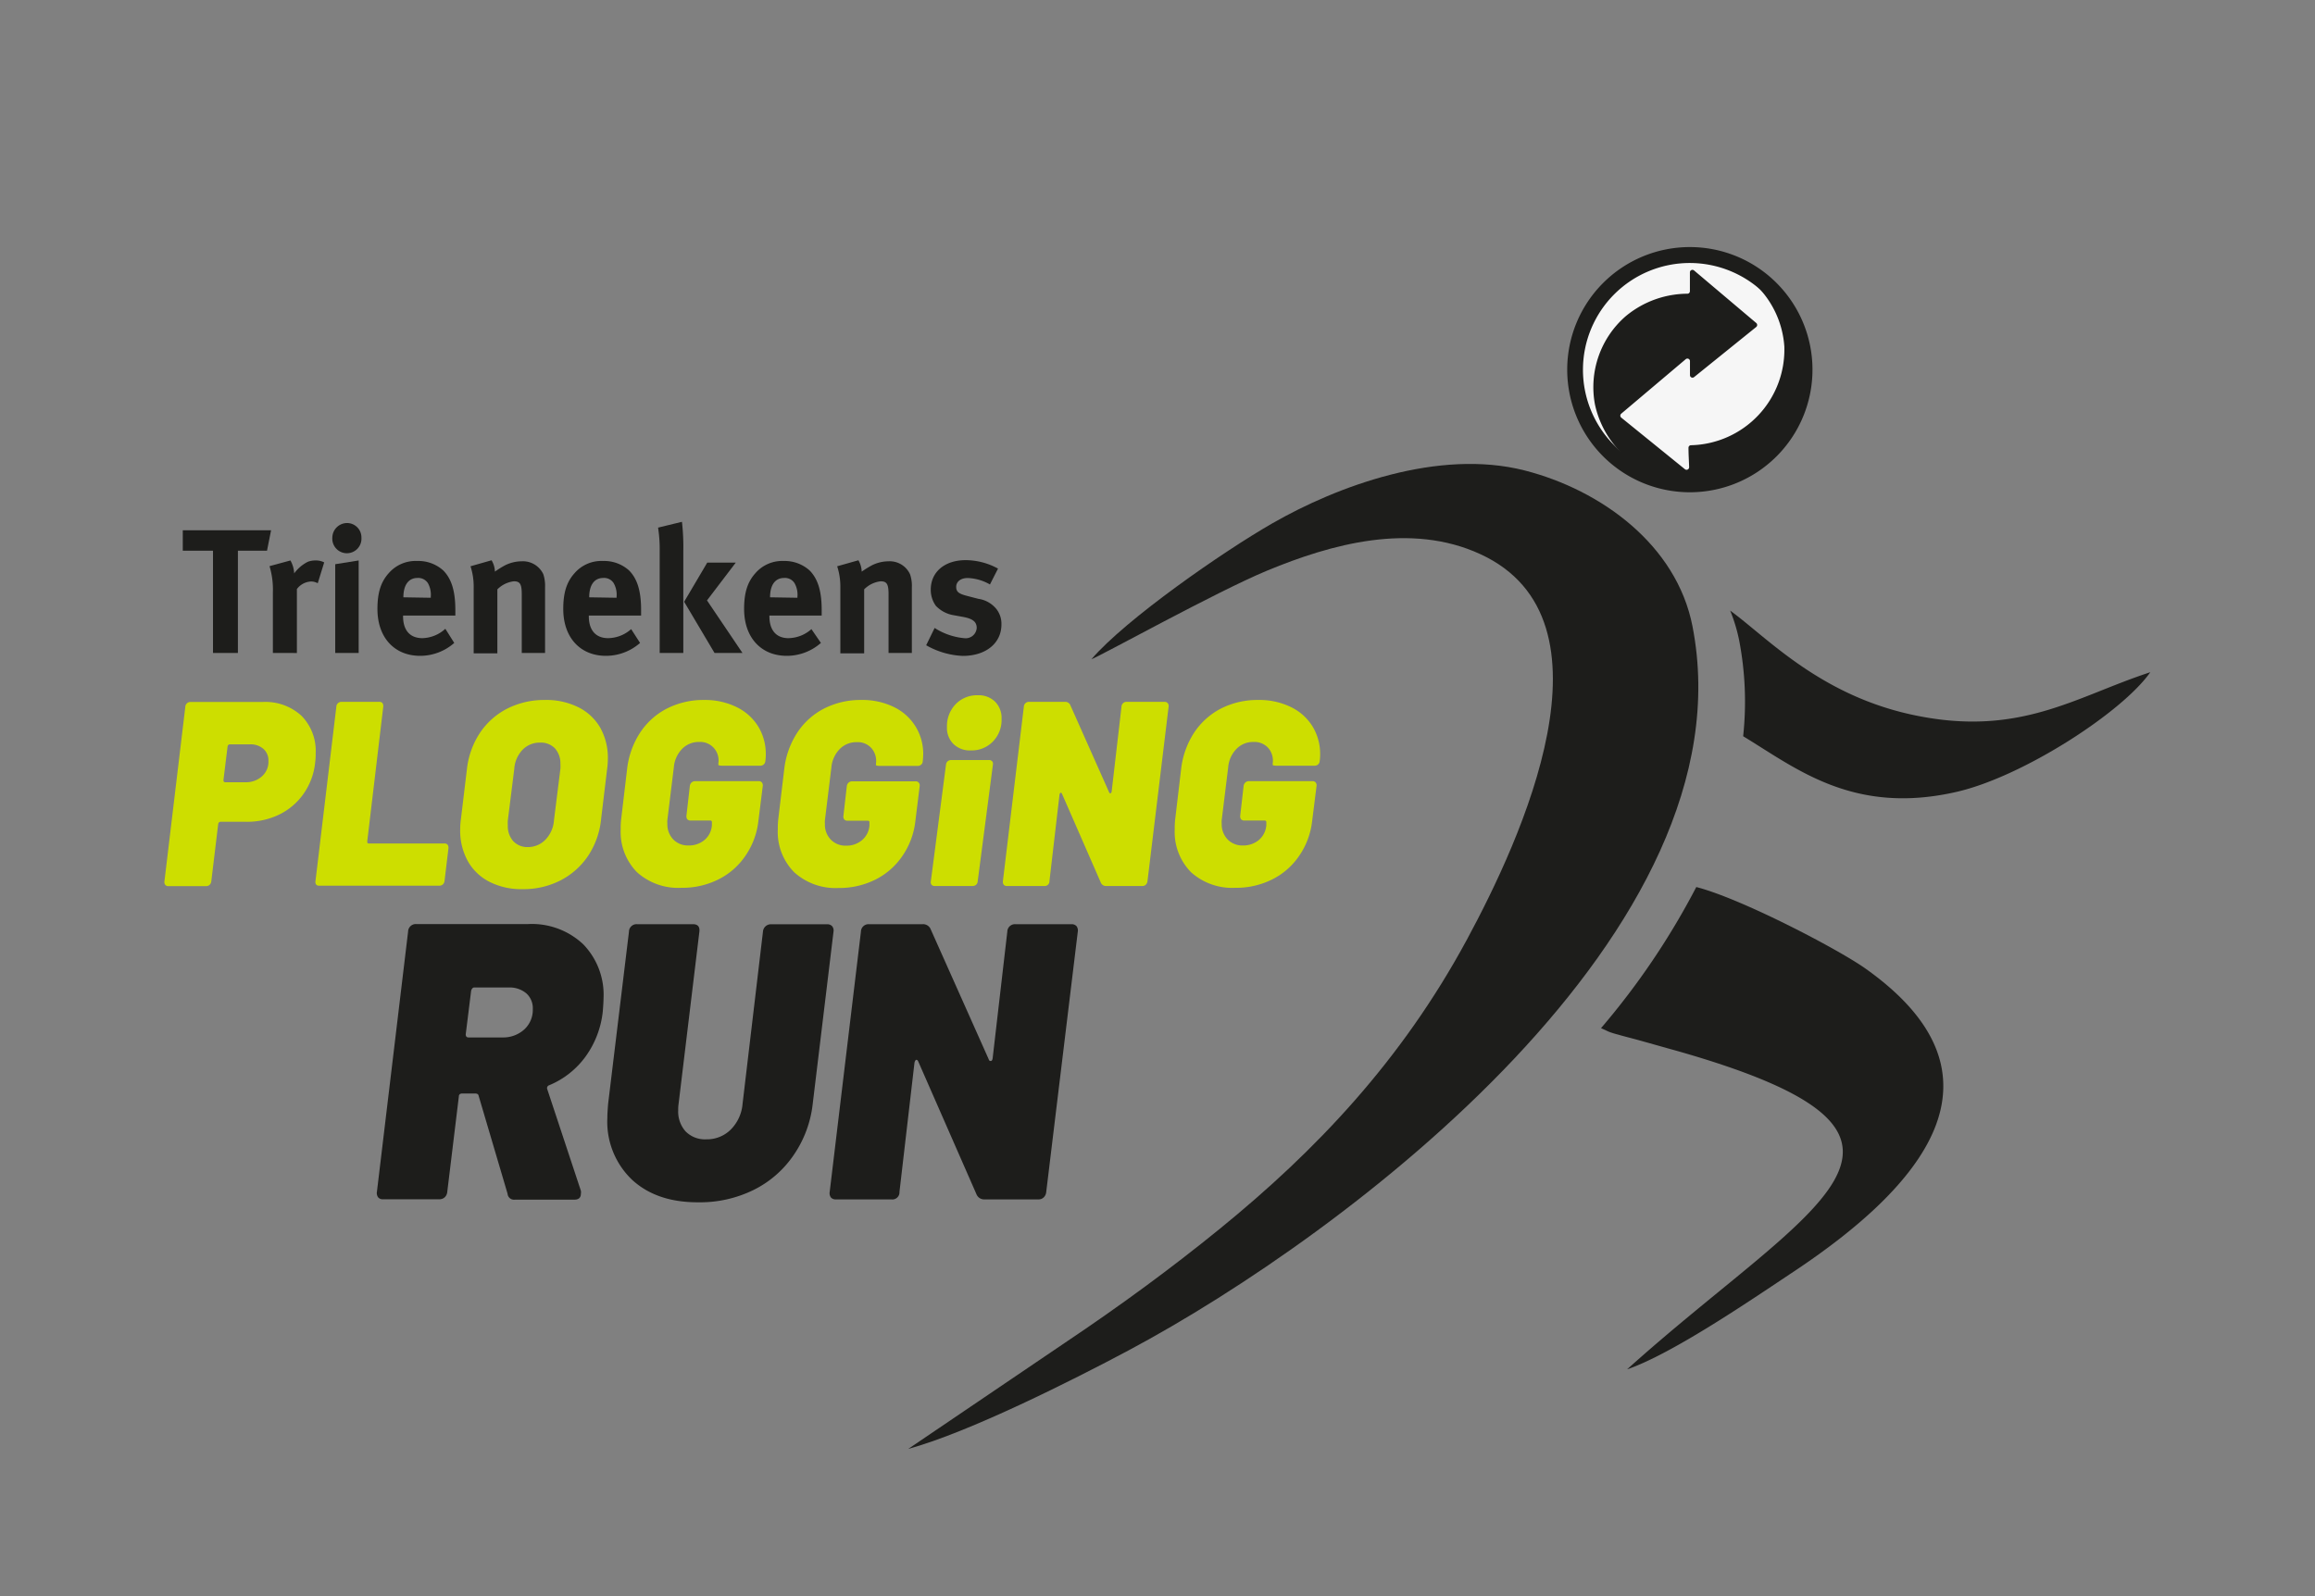 <?xml version="1.0" encoding="UTF-8"?> <svg xmlns="http://www.w3.org/2000/svg" id="Capa_1" data-name="Capa 1" viewBox="0 0 358.68 247.4"><rect x="0" y="0" width="358.68" height="247.4" fill="#808080" stroke="none"/><defs><style>.cls-1{fill:#f6f6f6;}.cls-2,.cls-4{fill:#1d1d1b;}.cls-3{fill:#cdde00;}.cls-4{fill-rule:evenodd;}</style></defs><circle class="cls-1" cx="261.82" cy="57.31" r="17.77"></circle><path class="cls-2" d="M261.82,76.29a19,19,0,1,1,19-19A19,19,0,0,1,261.82,76.29Zm0-35.53a16.55,16.55,0,1,0,16.54,16.55A16.56,16.56,0,0,0,261.82,40.76Z"></path><path class="cls-2" d="M42,82.18l-.63,3.17H36.86V101.2H33V85.35H28.32V82.18Z"></path><path class="cls-2" d="M45,86.86a4.56,4.56,0,0,1,.58,2,6,6,0,0,1,2.08-1.78,3.17,3.17,0,0,1,1.2-.22,2.77,2.77,0,0,1,1.37.3l-1,3.23a2.1,2.1,0,0,0-1.07-.27A2.91,2.91,0,0,0,46,91.29v9.91H42.28V91.84a12.67,12.67,0,0,0-.52-4.1Z"></path><path class="cls-2" d="M56,83.33a2.26,2.26,0,1,1-4.51,0,2.29,2.29,0,0,1,2.3-2.27A2.23,2.23,0,0,1,56,83.33Zm-.43,3.53V101.2H51.94V87.44Z"></path><path class="cls-2" d="M70.38,99.64a8,8,0,0,1-5.28,2c-4,0-6.62-2.85-6.62-7.26,0-2.52.52-4.18,1.75-5.55a5.5,5.5,0,0,1,4.4-1.89,5.76,5.76,0,0,1,4.06,1.48c1.28,1.31,1.86,3.2,1.86,6.13v.85h-8.1v.1c0,2.17,1.06,3.4,3,3.4A5.48,5.48,0,0,0,69,97.45Zm-3.64-7V92.5a3.7,3.7,0,0,0-.43-2.11,1.78,1.78,0,0,0-1.62-.82c-1.39,0-2.19,1.09-2.19,3v0Z"></path><path class="cls-2" d="M76.16,86.83a3.6,3.6,0,0,1,.52,1.76,14.85,14.85,0,0,1,1.61-1,5.83,5.83,0,0,1,2.52-.6,3.49,3.49,0,0,1,3.37,2,5.7,5.7,0,0,1,.27,2V101.2H80.84V92.09c0-1.59-.28-2-1.23-2a4.31,4.31,0,0,0-2.55,1.25v9.91H73.39V91.05a10.07,10.07,0,0,0-.49-3.29Z"></path><path class="cls-2" d="M99.17,99.64a8,8,0,0,1-5.28,2c-4,0-6.62-2.85-6.62-7.26,0-2.52.52-4.18,1.75-5.55a5.49,5.49,0,0,1,4.4-1.89,5.76,5.76,0,0,1,4.06,1.48c1.28,1.31,1.85,3.2,1.85,6.13v.85h-8.1v.1c0,2.17,1.07,3.4,3,3.4a5.48,5.48,0,0,0,3.56-1.4Zm-3.64-7V92.5a3.61,3.61,0,0,0-.44-2.11,1.75,1.75,0,0,0-1.61-.82c-1.4,0-2.19,1.09-2.19,3v0Z"></path><path class="cls-2" d="M105.66,80.87a34.24,34.24,0,0,1,.21,4.54V101.2h-3.66V85.41a21.7,21.7,0,0,0-.25-3.64ZM114,87.19l-4.46,5.86,5.5,8.15h-4.33L106,93.26l3.58-6.07Z"></path><path class="cls-2" d="M127.19,99.64a8,8,0,0,1-5.28,2c-4,0-6.62-2.85-6.62-7.26,0-2.52.52-4.18,1.75-5.55a5.5,5.5,0,0,1,4.41-1.89,5.76,5.76,0,0,1,4,1.48c1.28,1.31,1.86,3.2,1.86,6.13v.85h-8.1v.1c0,2.17,1.06,3.4,2.95,3.4a5.48,5.48,0,0,0,3.56-1.4Zm-3.64-7V92.5a3.61,3.61,0,0,0-.44-2.11,1.75,1.75,0,0,0-1.61-.82c-1.4,0-2.19,1.09-2.19,3v0Z"></path><path class="cls-2" d="M133,86.83a3.69,3.69,0,0,1,.51,1.76,16,16,0,0,1,1.62-1,5.83,5.83,0,0,1,2.52-.6A3.46,3.46,0,0,1,141,89a5.45,5.45,0,0,1,.28,2V101.2h-3.61V92.09c0-1.59-.28-2-1.24-2a4.28,4.28,0,0,0-2.54,1.25v9.91H130.2V91.05a10.07,10.07,0,0,0-.49-3.29Z"></path><path class="cls-2" d="M153.38,90.58a7.44,7.44,0,0,0-3.45-1c-1.06,0-1.78.55-1.78,1.37s.47,1.09,1.75,1.42l1.7.44a4.37,4.37,0,0,1,2.79,1.59,3.7,3.7,0,0,1,.77,2.38c0,2.9-2.41,4.87-6,4.87A12.43,12.43,0,0,1,143.5,100l1.31-2.68a10.22,10.22,0,0,0,4.66,1.59,1.71,1.71,0,0,0,1.86-1.59c0-1-.68-1.45-2.16-1.72l-1.65-.3A4.92,4.92,0,0,1,145,93.89a4.24,4.24,0,0,1-.79-2.51c0-2.74,2.16-4.57,5.42-4.57a10.55,10.55,0,0,1,5,1.31Z"></path><path class="cls-3" d="M46.72,110.94a7.75,7.75,0,0,1,2.19,5.81,9.86,9.86,0,0,1-.08,1.42A10.22,10.22,0,0,1,47.05,123a9.91,9.91,0,0,1-3.75,3.22,11.37,11.37,0,0,1-5.13,1.14h-4c-.18,0-.3.11-.36.32l-1.07,8.88a.9.9,0,0,1-.26.57.8.8,0,0,1-.58.2H26.12a.61.61,0,0,1-.52-.2.72.72,0,0,1-.12-.57l3.23-27a.79.79,0,0,1,.84-.77H40.73A8.25,8.25,0,0,1,46.72,110.94Zm-6.13,9.37a3,3,0,0,0,1-2.38,2.37,2.37,0,0,0-.78-1.87,3,3,0,0,0-2.1-.7H35.62q-.28,0-.36.33l-.64,5.21c0,.22.1.33.28.33h3.15A3.66,3.66,0,0,0,40.59,120.31Z"></path><path class="cls-3" d="M49,137.11a.72.72,0,0,1-.12-.57l3.23-27a.79.79,0,0,1,.84-.77h5.79a.61.61,0,0,1,.52.2.84.84,0,0,1,.12.57l-2.48,20.85v.08c0,.17.08.25.24.25h11.7a.64.64,0,0,1,.52.2.84.84,0,0,1,.12.57l-.6,5a.9.9,0,0,1-.26.57.8.8,0,0,1-.58.2H49.47A.61.61,0,0,1,49,137.11Z"></path><path class="cls-3" d="M75.83,136.66a8,8,0,0,1-3.35-3.21,9.73,9.73,0,0,1-1.18-4.89,12,12,0,0,1,.12-1.67l.92-7.66a12.74,12.74,0,0,1,2-5.62,11.24,11.24,0,0,1,4.25-3.79,12.72,12.72,0,0,1,5.85-1.34,11.14,11.14,0,0,1,5.15,1.12A8,8,0,0,1,93,112.78a9.49,9.49,0,0,1,1.18,4.82,11.71,11.71,0,0,1-.12,1.63l-.92,7.66a12.59,12.59,0,0,1-2,5.72,11.54,11.54,0,0,1-4.29,3.83A12.6,12.6,0,0,1,81,137.8,10.91,10.91,0,0,1,75.83,136.66Zm8.68-6.53a4.79,4.79,0,0,0,1.32-3l1-8a6,6,0,0,0,0-.73A3.52,3.52,0,0,0,86,116a3,3,0,0,0-2.32-.91A3.67,3.67,0,0,0,81,116.16a4.74,4.74,0,0,0-1.32,3l-1,8a6.24,6.24,0,0,0,0,.74,3.5,3.5,0,0,0,.84,2.46,3,3,0,0,0,2.28.92A3.75,3.75,0,0,0,84.51,130.13Z"></path><path class="cls-3" d="M98.7,135.18a8.88,8.88,0,0,1-2.53-6.66,11.42,11.42,0,0,1,.08-1.63l.91-7.7a13,13,0,0,1,2-5.62,11,11,0,0,1,4.19-3.77,12.47,12.47,0,0,1,5.77-1.32,11.11,11.11,0,0,1,5,1.1,8.08,8.08,0,0,1,3.35,3,8.17,8.17,0,0,1,1.18,4.3c0,.22,0,.6-.08,1.14a.76.76,0,0,1-.26.47.84.84,0,0,1-.54.18h-5.79c-.51,0-.73-.06-.68-.2v-.16a2.91,2.91,0,0,0-.64-2.32,2.82,2.82,0,0,0-2.35-1,3.55,3.55,0,0,0-2.63,1.08,4.61,4.61,0,0,0-1.28,2.87l-1,8.14a2.91,2.91,0,0,0,0,.57,3.37,3.37,0,0,0,.92,2.45,3.15,3.15,0,0,0,2.35.93,3.74,3.74,0,0,0,2.46-.83,3.27,3.27,0,0,0,1.17-2.3l0-.41v-.08c0-.16-.09-.25-.28-.25H107a.61.61,0,0,1-.52-.2.83.83,0,0,1-.12-.57l.52-4.56a.87.87,0,0,1,.28-.57.82.82,0,0,1,.56-.2h9.82a.62.62,0,0,1,.5.2.74.74,0,0,1,.14.57l-.68,5.42a11.79,11.79,0,0,1-2,5.37,10.93,10.93,0,0,1-4.19,3.67,12.44,12.44,0,0,1-5.72,1.3A9.53,9.53,0,0,1,98.7,135.18Z"></path><path class="cls-3" d="M123.05,135.18a8.88,8.88,0,0,1-2.54-6.66,13.14,13.14,0,0,1,.08-1.63l.92-7.7a13,13,0,0,1,2-5.62,10.94,10.94,0,0,1,4.19-3.77,12.43,12.43,0,0,1,5.76-1.32,11.08,11.08,0,0,1,5.05,1.1,8,8,0,0,1,4.53,7.33,11.11,11.11,0,0,1-.08,1.14.68.68,0,0,1-.26.47.8.8,0,0,1-.54.18H136.4c-.51,0-.73-.06-.68-.2v-.16a3,3,0,0,0-.64-2.32,2.84,2.84,0,0,0-2.35-1,3.59,3.59,0,0,0-2.64,1.08,4.67,4.67,0,0,0-1.28,2.87l-1,8.14a2.91,2.91,0,0,0,0,.57,3.33,3.33,0,0,0,.92,2.45,3.15,3.15,0,0,0,2.35.93,3.69,3.69,0,0,0,2.45-.83,3.28,3.28,0,0,0,1.18-2.3l0-.41v-.08c0-.16-.09-.25-.28-.25h-3.11a.61.61,0,0,1-.52-.2.73.73,0,0,1-.12-.57l.52-4.56a.87.87,0,0,1,.28-.57.8.8,0,0,1,.56-.2h9.82a.59.59,0,0,1,.49.2.71.71,0,0,1,.14.57l-.67,5.42a11.79,11.79,0,0,1-2,5.37,11,11,0,0,1-4.19,3.67,12.51,12.51,0,0,1-5.73,1.3A9.52,9.52,0,0,1,123.05,135.18Z"></path><path class="cls-3" d="M144.34,137.13a.65.65,0,0,1-.12-.53l2.35-18.1a.81.81,0,0,1,.26-.52.85.85,0,0,1,.58-.19h5.79a.64.64,0,0,1,.52.19.62.62,0,0,1,.12.52l-2.36,18.1a.75.75,0,0,1-.26.53.85.85,0,0,1-.57.18h-5.79A.67.67,0,0,1,144.34,137.13Z"></path><path class="cls-3" d="M147.72,115.3a3.49,3.49,0,0,1-1-2.62,4.89,4.89,0,0,1,1.35-3.55,4.58,4.58,0,0,1,3.4-1.38,3.64,3.64,0,0,1,2.71,1,3.57,3.57,0,0,1,1,2.67,4.77,4.77,0,0,1-1.36,3.52,4.57,4.57,0,0,1-3.39,1.36A3.64,3.64,0,0,1,147.72,115.3Z"></path><path class="cls-3" d="M155.51,137.11a.81.81,0,0,1-.12-.57l3.24-27a.79.79,0,0,1,.84-.77H165a.84.84,0,0,1,.84.53l6,13.48a.19.19,0,0,0,.2.16c.1,0,.17-.1.2-.29l1.52-13.11a.78.78,0,0,1,.83-.77h5.83a.62.62,0,0,1,.5.2.71.71,0,0,1,.14.57l-3.27,27a.9.9,0,0,1-.26.57.76.76,0,0,1-.54.2h-5.59a.85.85,0,0,1-.84-.52l-6-13.73c-.06-.14-.12-.2-.2-.2s-.15.09-.2.28l-1.56,13.4a.74.74,0,0,1-.84.77H156A.61.61,0,0,1,155.51,137.11Z"></path><path class="cls-3" d="M184.54,135.18a8.88,8.88,0,0,1-2.53-6.66,11.42,11.42,0,0,1,.08-1.63l.91-7.7a13,13,0,0,1,2-5.62,11.08,11.08,0,0,1,4.19-3.77,12.47,12.47,0,0,1,5.77-1.32,11.11,11.11,0,0,1,5.05,1.1,8,8,0,0,1,3.35,3,8.17,8.17,0,0,1,1.18,4.3c0,.22,0,.6-.08,1.14a.76.76,0,0,1-.26.47.84.84,0,0,1-.54.18h-5.79c-.5,0-.73-.06-.68-.2v-.16a3,3,0,0,0-.63-2.32,2.86,2.86,0,0,0-2.36-1,3.55,3.55,0,0,0-2.63,1.08,4.61,4.61,0,0,0-1.28,2.87l-1,8.14a2.91,2.91,0,0,0,0,.57,3.37,3.37,0,0,0,.92,2.45,3.16,3.16,0,0,0,2.35.93,3.74,3.74,0,0,0,2.46-.83,3.32,3.32,0,0,0,1.18-2.3l0-.41v-.08c0-.16-.1-.25-.28-.25h-3.12a.61.61,0,0,1-.52-.2.83.83,0,0,1-.12-.57l.52-4.56a.87.87,0,0,1,.28-.57.82.82,0,0,1,.56-.2h9.82a.62.62,0,0,1,.5.2.71.71,0,0,1,.14.57l-.68,5.42a11.79,11.79,0,0,1-2,5.37,10.93,10.93,0,0,1-4.19,3.67,12.44,12.44,0,0,1-5.72,1.3A9.53,9.53,0,0,1,184.54,135.18Z"></path><path class="cls-2" d="M78.64,185l-4.48-15.17q-.06-.36-.54-.36h-2c-.35,0-.53.16-.53.49l-1.79,14.74a1.31,1.31,0,0,1-.39.85,1.2,1.2,0,0,1-.87.31H59.35a.91.91,0,0,1-.77-.31,1.13,1.13,0,0,1-.18-.85l4.83-40.33a1.19,1.19,0,0,1,1.26-1.16H81.8a11.62,11.62,0,0,1,8.54,3.11,11.23,11.23,0,0,1,3.17,8.4q0,.62-.12,2.07a14.53,14.53,0,0,1-2.66,6.95,13.23,13.23,0,0,1-5.64,4.45.46.46,0,0,0-.3.61L90,184.54A1.33,1.33,0,0,1,90,185c0,.61-.34.92-1,.92H79.77A1,1,0,0,1,78.64,185ZM73,153.52l-.84,6.77c0,.32.14.49.42.49h5.25a4.86,4.86,0,0,0,3.38-1.22,4.11,4.11,0,0,0,1.34-3.17,3.09,3.09,0,0,0-1-2.44,4,4,0,0,0-2.72-.91H73.56C73.28,153,73.11,153.2,73,153.52Z"></path><path class="cls-2" d="M97.92,182.83a12.42,12.42,0,0,1-3.82-9.57q0-.72.12-2.19l3.23-26.68a1.17,1.17,0,0,1,1.25-1.16h8.66c.75,0,1.09.39,1,1.16l-3.22,26.68a5.7,5.7,0,0,0-.06,1,4.6,4.6,0,0,0,1.16,3.29,4.22,4.22,0,0,0,3.2,1.21,5.22,5.22,0,0,0,3.76-1.49,6.39,6.39,0,0,0,1.85-4l3.16-26.68a1.23,1.23,0,0,1,1.26-1.16h8.72a1,1,0,0,1,.74.3,1.08,1.08,0,0,1,.21.86l-3.22,26.68a17.39,17.39,0,0,1-3,8,16.16,16.16,0,0,1-6.21,5.36,18.81,18.81,0,0,1-8.51,1.89Q101.74,186.36,97.92,182.83Z"></path><path class="cls-2" d="M128.73,185.57a1.13,1.13,0,0,1-.18-.85l4.84-40.33a1.18,1.18,0,0,1,1.25-1.16h8.3a1.27,1.27,0,0,1,1.26.79l9,20.17a.28.28,0,0,0,.3.24c.16,0,.26-.14.3-.43l2.27-19.61a1.18,1.18,0,0,1,1.25-1.16h8.72a1,1,0,0,1,.75.3,1.12,1.12,0,0,1,.2.86l-4.89,40.33a1.31,1.31,0,0,1-.39.85,1.12,1.12,0,0,1-.81.31h-8.35a1.28,1.28,0,0,1-1.26-.8l-9-20.53q-.12-.3-.3-.3t-.3.42l-2.33,20.05a1.1,1.1,0,0,1-1.25,1.16h-8.66A.92.92,0,0,1,128.73,185.57Z"></path><path class="cls-4" d="M288.88,150c-4.31-3-19-10.7-26.06-12.53a116,116,0,0,1-14.76,21.87l1.17.54a12.52,12.52,0,0,0,1.47.46c.92.27,1.94.52,3,.81,2.1.58,4,1.13,6,1.68,47,13.35,20.84,23.77-7.6,49.39,7.13-2.45,19.56-11,25.86-15.18C297.35,184.14,312.87,166.9,288.88,150Z"></path><path class="cls-4" d="M296,110.71c-14.24-3.17-22.32-12-27.93-16.08a25.88,25.88,0,0,1,1.4,4.66,50.17,50.17,0,0,1,.61,14.81c8.25,5,17.08,12.29,33.08,8.62,10.31-2.37,25.7-12.37,30-18.54C321.44,108,312.77,114.42,296,110.71Z"></path><path class="cls-4" d="M169.07,102.18c1.27-.42,19.41-10.5,27.29-13.76,9.86-4.08,22.16-7.54,33-2.54,22.06,10.16,6.27,44.28-2.07,59.72-10.15,18.8-23.41,32.73-38.35,44.88-7.49,6.09-15.29,11.82-23.91,17.6l-24.31,16.47c9.42-2.57,25.44-10.63,34.12-15.26,33.75-18,96.56-65.22,87.39-112.23-2.46-12.6-14.13-21.11-26-24.15-13.37-3.41-29.08,2.45-39.07,8.18-7.65,4.38-22.75,14.88-28.07,21.09Z"></path><path class="cls-2" d="M280.49,56a18.69,18.69,0,1,0-19.87,19.86A18.69,18.69,0,0,0,280.49,56ZM244.8,57.71a17.09,17.09,0,0,1,17.57-17.57,16.78,16.78,0,0,1,4.09.62,14.71,14.71,0,0,1,10,12.94A14.82,14.82,0,0,1,262,69a.39.39,0,0,0-.39.4c0,1,.07,2,.1,3a.4.4,0,0,1-.65.32l-9.87-8a.4.4,0,0,1,0-.61l10-8.45a.4.4,0,0,1,.65.3v2.18a.39.39,0,0,0,.64.3l9.63-7.77a.4.4,0,0,0,0-.61l-9.63-8.14a.39.39,0,0,0-.65.3v2.91a.39.39,0,0,1-.39.39A15.05,15.05,0,0,0,251.89,49a14.57,14.57,0,0,0-4.78,13.64,15,15,0,0,0,6.51,9.48h0A17,17,0,0,1,244.8,57.71Z"></path></svg> 